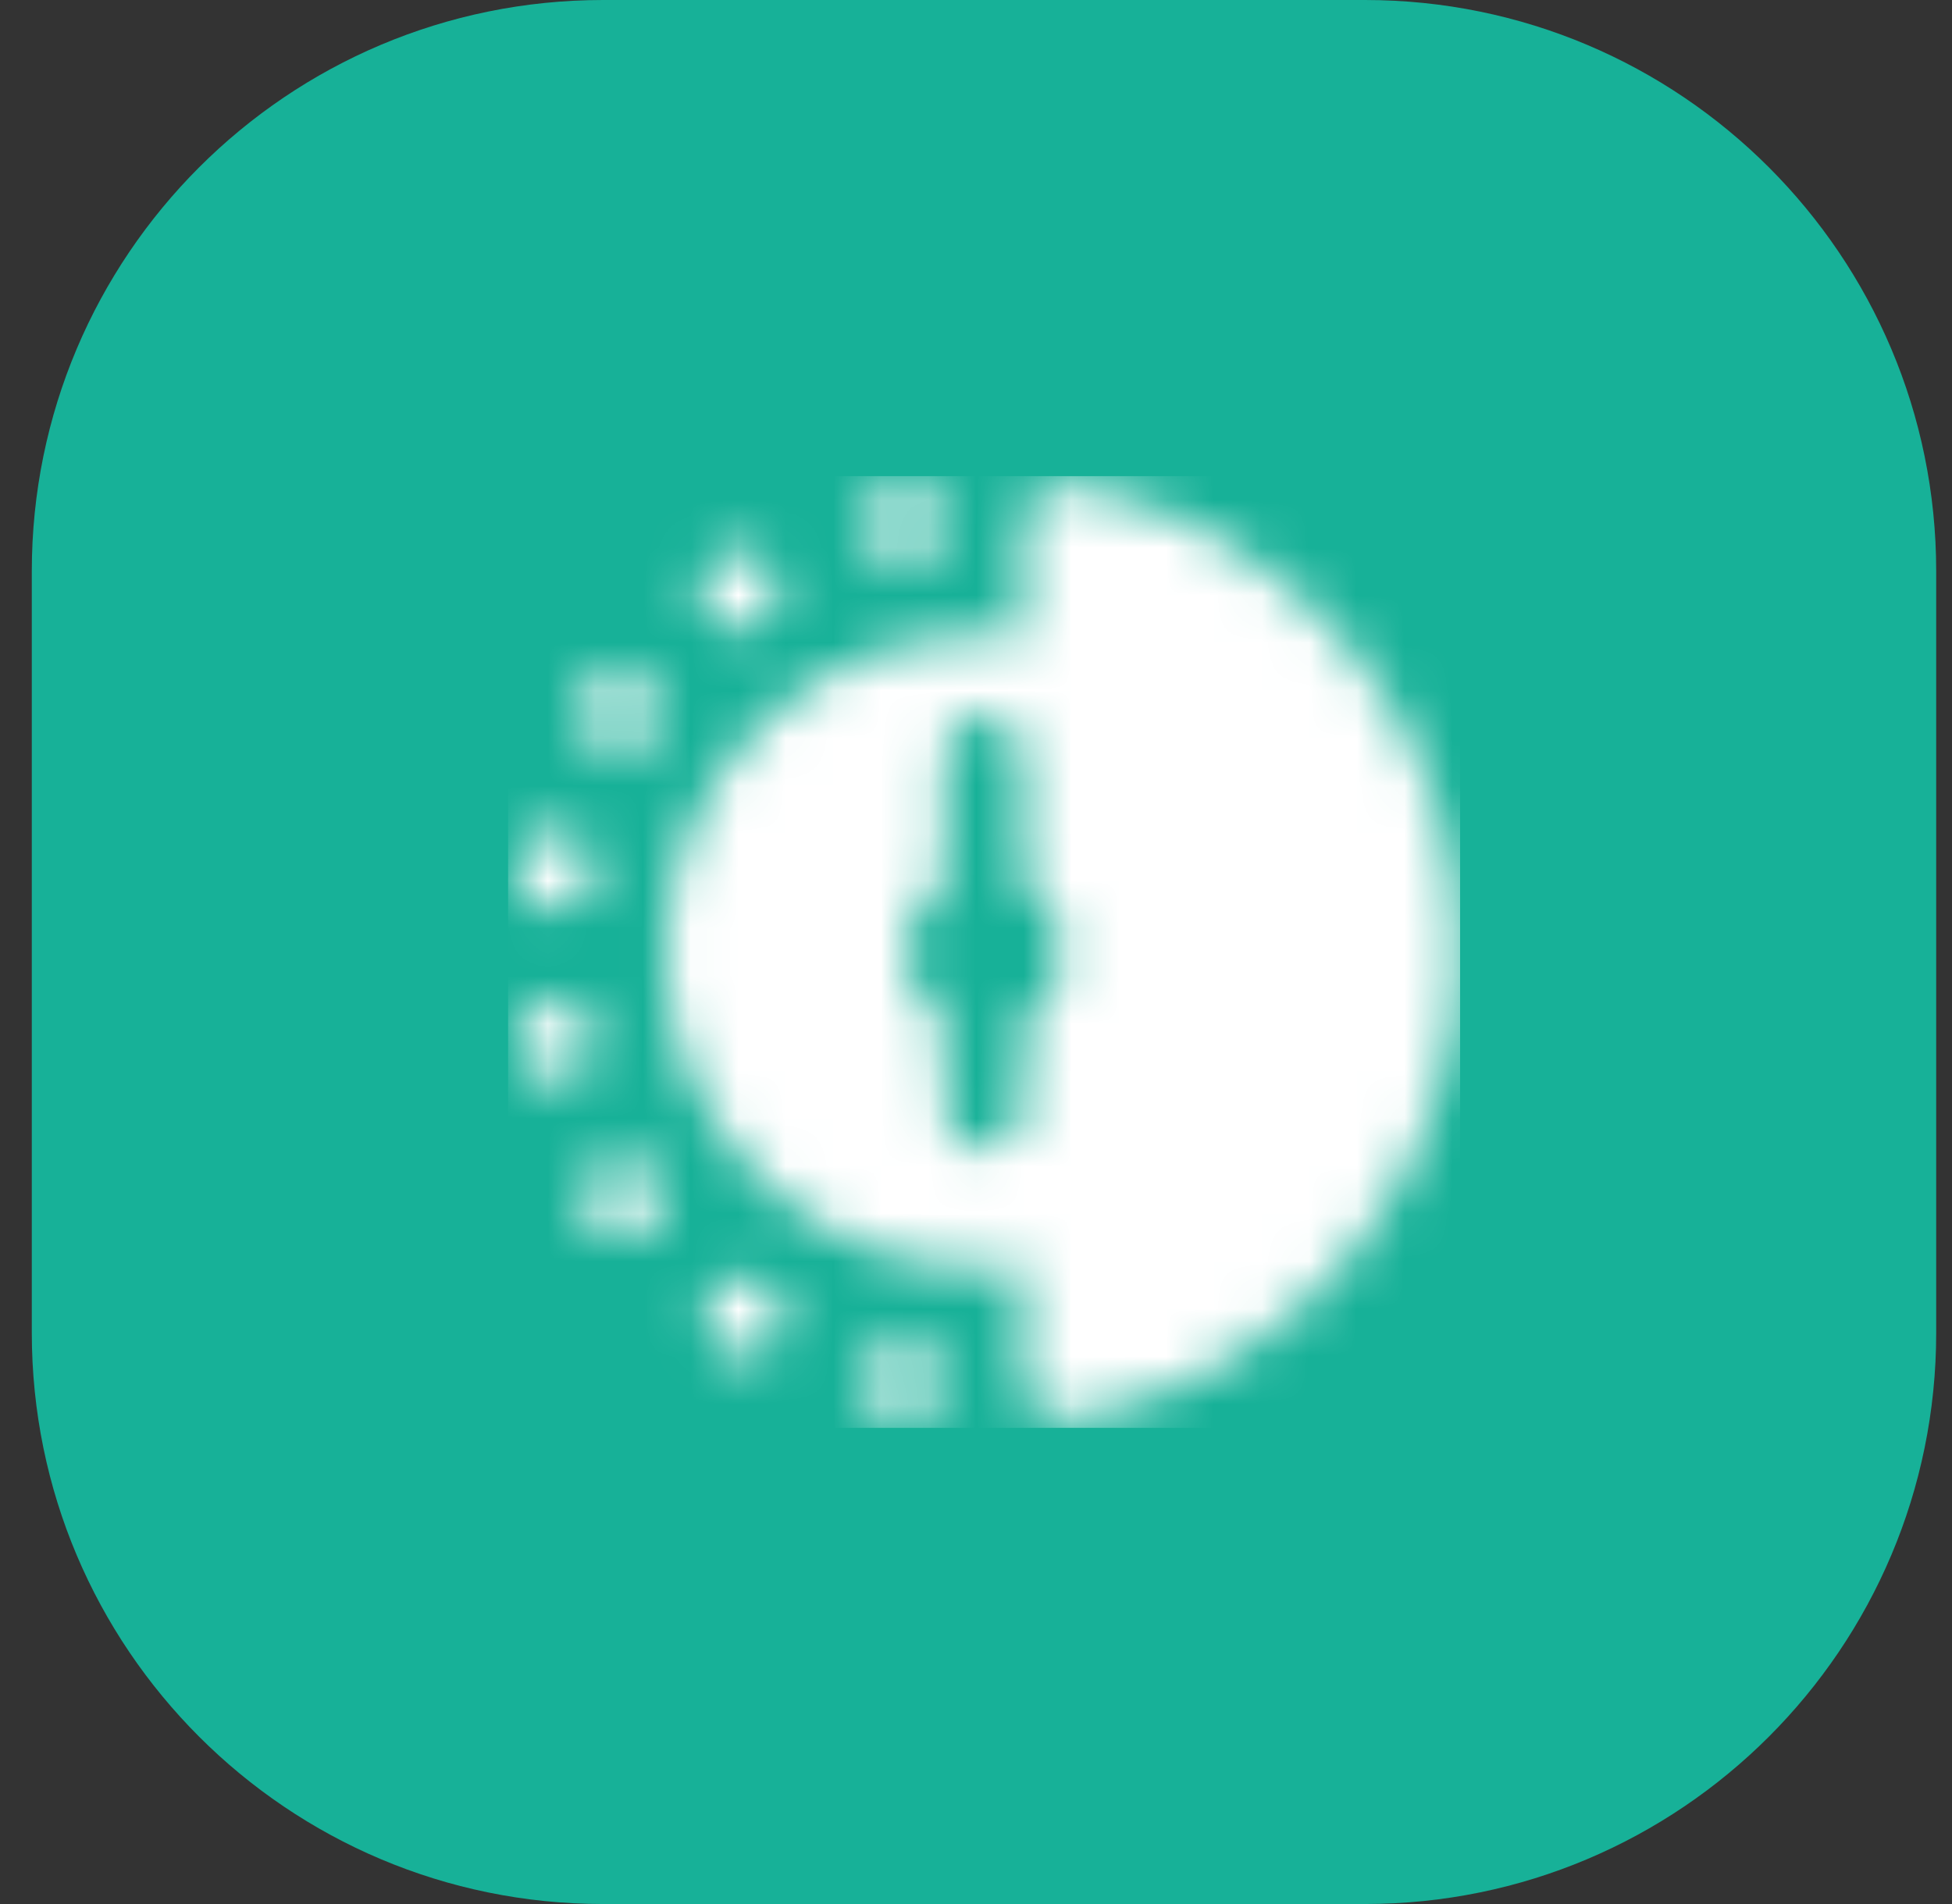 <?xml version="1.0" encoding="UTF-8"?> <svg xmlns="http://www.w3.org/2000/svg" width="41" height="40" viewBox="0 0 41 40" fill="none"><rect x="0" y="0" width="41" height="40" fill="#333333" stroke="none"/><path d="M0.668 12C0.668 5.373 6.041 0 12.668 0H28.668C35.295 0 40.668 5.373 40.668 12V28C40.668 34.627 35.295 40 28.668 40H12.668C6.041 40 0.668 34.627 0.668 28V12Z" fill="#17B198"></path><g clip-path="url(#clip0_1696_27005)"><mask id="mask0_1696_27005" style="mask-type:alpha" maskUnits="userSpaceOnUse" x="10" y="10" width="21" height="20"><g clip-path="url(#clip1_1696_27005)"><path d="M22.487 10.173C22.367 10.151 22.244 10.155 22.125 10.187C22.007 10.217 21.897 10.274 21.803 10.352C21.71 10.43 21.634 10.528 21.582 10.639C21.53 10.749 21.503 10.87 21.503 10.992V13.391C20.562 13.267 19.605 13.345 18.697 13.62C17.788 13.895 16.949 14.361 16.235 14.987C15.521 15.613 14.949 16.384 14.557 17.248C14.166 18.113 13.963 19.051 13.963 20.001C13.963 20.95 14.166 21.888 14.557 22.753C14.949 23.617 15.521 24.388 16.235 25.014C16.949 25.64 17.788 26.106 18.697 26.381C19.605 26.656 20.562 26.734 21.503 26.61V29.009C21.503 29.131 21.53 29.252 21.582 29.362C21.634 29.473 21.71 29.571 21.803 29.649C21.897 29.727 22.007 29.784 22.125 29.815C22.244 29.846 22.367 29.85 22.487 29.828C24.785 29.405 26.862 28.191 28.358 26.395C29.853 24.6 30.672 22.337 30.672 20.001C30.672 17.664 29.853 15.402 28.358 13.606C26.862 11.811 24.785 10.596 22.487 10.173V10.173ZM21.503 21.436V23.334C21.503 23.555 21.416 23.767 21.259 23.923C21.103 24.079 20.891 24.167 20.67 24.167C20.449 24.167 20.237 24.079 20.081 23.923C19.924 23.767 19.837 23.555 19.837 23.334V21.436C19.583 21.292 19.373 21.083 19.227 20.831C19.08 20.578 19.003 20.292 19.003 20.001C19.003 19.709 19.08 19.423 19.227 19.17C19.373 18.918 19.583 18.709 19.837 18.565V15.834C19.837 15.613 19.924 15.401 20.081 15.245C20.237 15.088 20.449 15.001 20.67 15.001C20.891 15.001 21.103 15.088 21.259 15.245C21.416 15.401 21.503 15.613 21.503 15.834V18.565C21.756 18.709 21.967 18.918 22.113 19.17C22.26 19.423 22.337 19.709 22.337 20.001C22.337 20.292 22.26 20.578 22.113 20.831C21.967 21.083 21.756 21.292 21.503 21.436V21.436ZM13.158 14.141C13.32 14.171 13.469 14.249 13.586 14.365C13.704 14.48 13.785 14.628 13.818 14.789C13.852 14.95 13.837 15.118 13.776 15.27C13.714 15.423 13.609 15.554 13.473 15.647C13.337 15.74 13.177 15.791 13.012 15.793C12.847 15.794 12.686 15.747 12.548 15.658C12.41 15.568 12.302 15.439 12.237 15.288C12.172 15.136 12.153 14.969 12.183 14.807C12.203 14.699 12.244 14.596 12.304 14.505C12.364 14.412 12.442 14.333 12.532 14.271C12.623 14.209 12.725 14.166 12.832 14.143C12.94 14.121 13.05 14.12 13.158 14.141ZM11.825 17.463C11.987 17.494 12.136 17.572 12.253 17.687C12.371 17.803 12.451 17.95 12.485 18.111C12.519 18.273 12.504 18.44 12.442 18.593C12.381 18.746 12.276 18.877 12.14 18.97C12.004 19.063 11.843 19.113 11.679 19.115C11.514 19.117 11.352 19.07 11.214 18.98C11.076 18.89 10.968 18.762 10.903 18.61C10.838 18.459 10.82 18.292 10.85 18.13C10.87 18.022 10.911 17.919 10.971 17.828C11.03 17.736 11.108 17.657 11.198 17.595C11.288 17.533 11.39 17.489 11.497 17.467C11.604 17.444 11.715 17.443 11.822 17.463H11.825ZM19.11 28.186C19.272 28.217 19.421 28.296 19.538 28.411C19.656 28.527 19.736 28.675 19.77 28.836C19.803 28.998 19.788 29.166 19.726 29.318C19.664 29.471 19.558 29.602 19.421 29.694C19.285 29.787 19.124 29.837 18.959 29.838C18.794 29.839 18.633 29.792 18.495 29.701C18.358 29.61 18.25 29.481 18.186 29.329C18.122 29.177 18.104 29.01 18.135 28.848C18.177 28.632 18.302 28.44 18.485 28.316C18.667 28.192 18.891 28.146 19.107 28.186H19.11ZM15.677 11.584C15.838 11.615 15.987 11.693 16.105 11.808C16.222 11.923 16.303 12.071 16.337 12.232C16.37 12.393 16.355 12.561 16.294 12.714C16.233 12.866 16.127 12.998 15.991 13.091C15.855 13.183 15.695 13.234 15.53 13.236C15.366 13.238 15.204 13.191 15.066 13.101C14.928 13.011 14.82 12.882 14.755 12.731C14.69 12.58 14.672 12.412 14.702 12.251C14.722 12.143 14.763 12.04 14.823 11.948C14.883 11.856 14.96 11.777 15.051 11.715C15.141 11.653 15.243 11.609 15.351 11.587C15.458 11.564 15.569 11.563 15.677 11.584V11.584ZM19.155 10.175C19.316 10.208 19.464 10.289 19.58 10.407C19.695 10.525 19.773 10.674 19.804 10.836C19.834 10.998 19.816 11.166 19.752 11.318C19.687 11.469 19.578 11.598 19.44 11.688C19.302 11.779 19.14 11.826 18.975 11.824C18.81 11.822 18.65 11.771 18.514 11.678C18.378 11.585 18.272 11.453 18.211 11.3C18.15 11.146 18.136 10.979 18.17 10.817C18.216 10.602 18.345 10.413 18.53 10.293C18.714 10.172 18.939 10.13 19.155 10.175V10.175ZM10.865 21.706C10.896 21.544 10.974 21.395 11.089 21.277C11.204 21.16 11.352 21.079 11.513 21.046C11.674 21.012 11.842 21.027 11.995 21.088C12.147 21.15 12.278 21.255 12.371 21.391C12.464 21.527 12.515 21.687 12.517 21.852C12.519 22.017 12.472 22.178 12.382 22.316C12.292 22.454 12.163 22.562 12.012 22.627C11.861 22.692 11.694 22.711 11.532 22.681C11.424 22.66 11.321 22.619 11.229 22.559C11.137 22.5 11.058 22.422 10.996 22.332C10.934 22.241 10.89 22.139 10.868 22.032C10.845 21.924 10.844 21.813 10.865 21.706V21.706ZM12.266 25.008C12.296 24.846 12.374 24.697 12.49 24.58C12.605 24.462 12.753 24.382 12.914 24.348C13.075 24.314 13.243 24.329 13.396 24.391C13.548 24.452 13.679 24.557 13.772 24.693C13.865 24.829 13.916 24.99 13.918 25.154C13.92 25.319 13.873 25.48 13.783 25.619C13.693 25.756 13.564 25.865 13.413 25.93C13.261 25.994 13.094 26.013 12.932 25.983C12.825 25.963 12.722 25.922 12.63 25.862C12.538 25.802 12.459 25.725 12.396 25.634C12.335 25.544 12.291 25.442 12.269 25.334C12.246 25.227 12.245 25.116 12.266 25.008V25.008ZM14.809 27.501C14.84 27.339 14.918 27.19 15.033 27.072C15.149 26.955 15.296 26.874 15.457 26.84C15.618 26.807 15.786 26.822 15.939 26.883C16.092 26.945 16.223 27.05 16.316 27.186C16.409 27.322 16.459 27.482 16.461 27.647C16.463 27.811 16.416 27.973 16.326 28.111C16.236 28.249 16.108 28.357 15.956 28.422C15.805 28.487 15.638 28.506 15.476 28.476C15.368 28.456 15.265 28.414 15.173 28.355C15.081 28.295 15.002 28.217 14.94 28.127C14.878 28.036 14.835 27.934 14.812 27.827C14.79 27.719 14.789 27.608 14.809 27.501V27.501Z" fill="#4D5868"></path></g></mask><g mask="url(#mask0_1696_27005)"><rect x="10.668" y="10" width="20" height="20" fill="white"></rect></g></g><defs><clipPath id="clip0_1696_27005"><rect width="20" height="20" fill="white" transform="translate(10.668 10)"></rect></clipPath><clipPath id="clip1_1696_27005"><rect width="20" height="20" fill="white" transform="translate(10.668 10)"></rect></clipPath></defs></svg> 